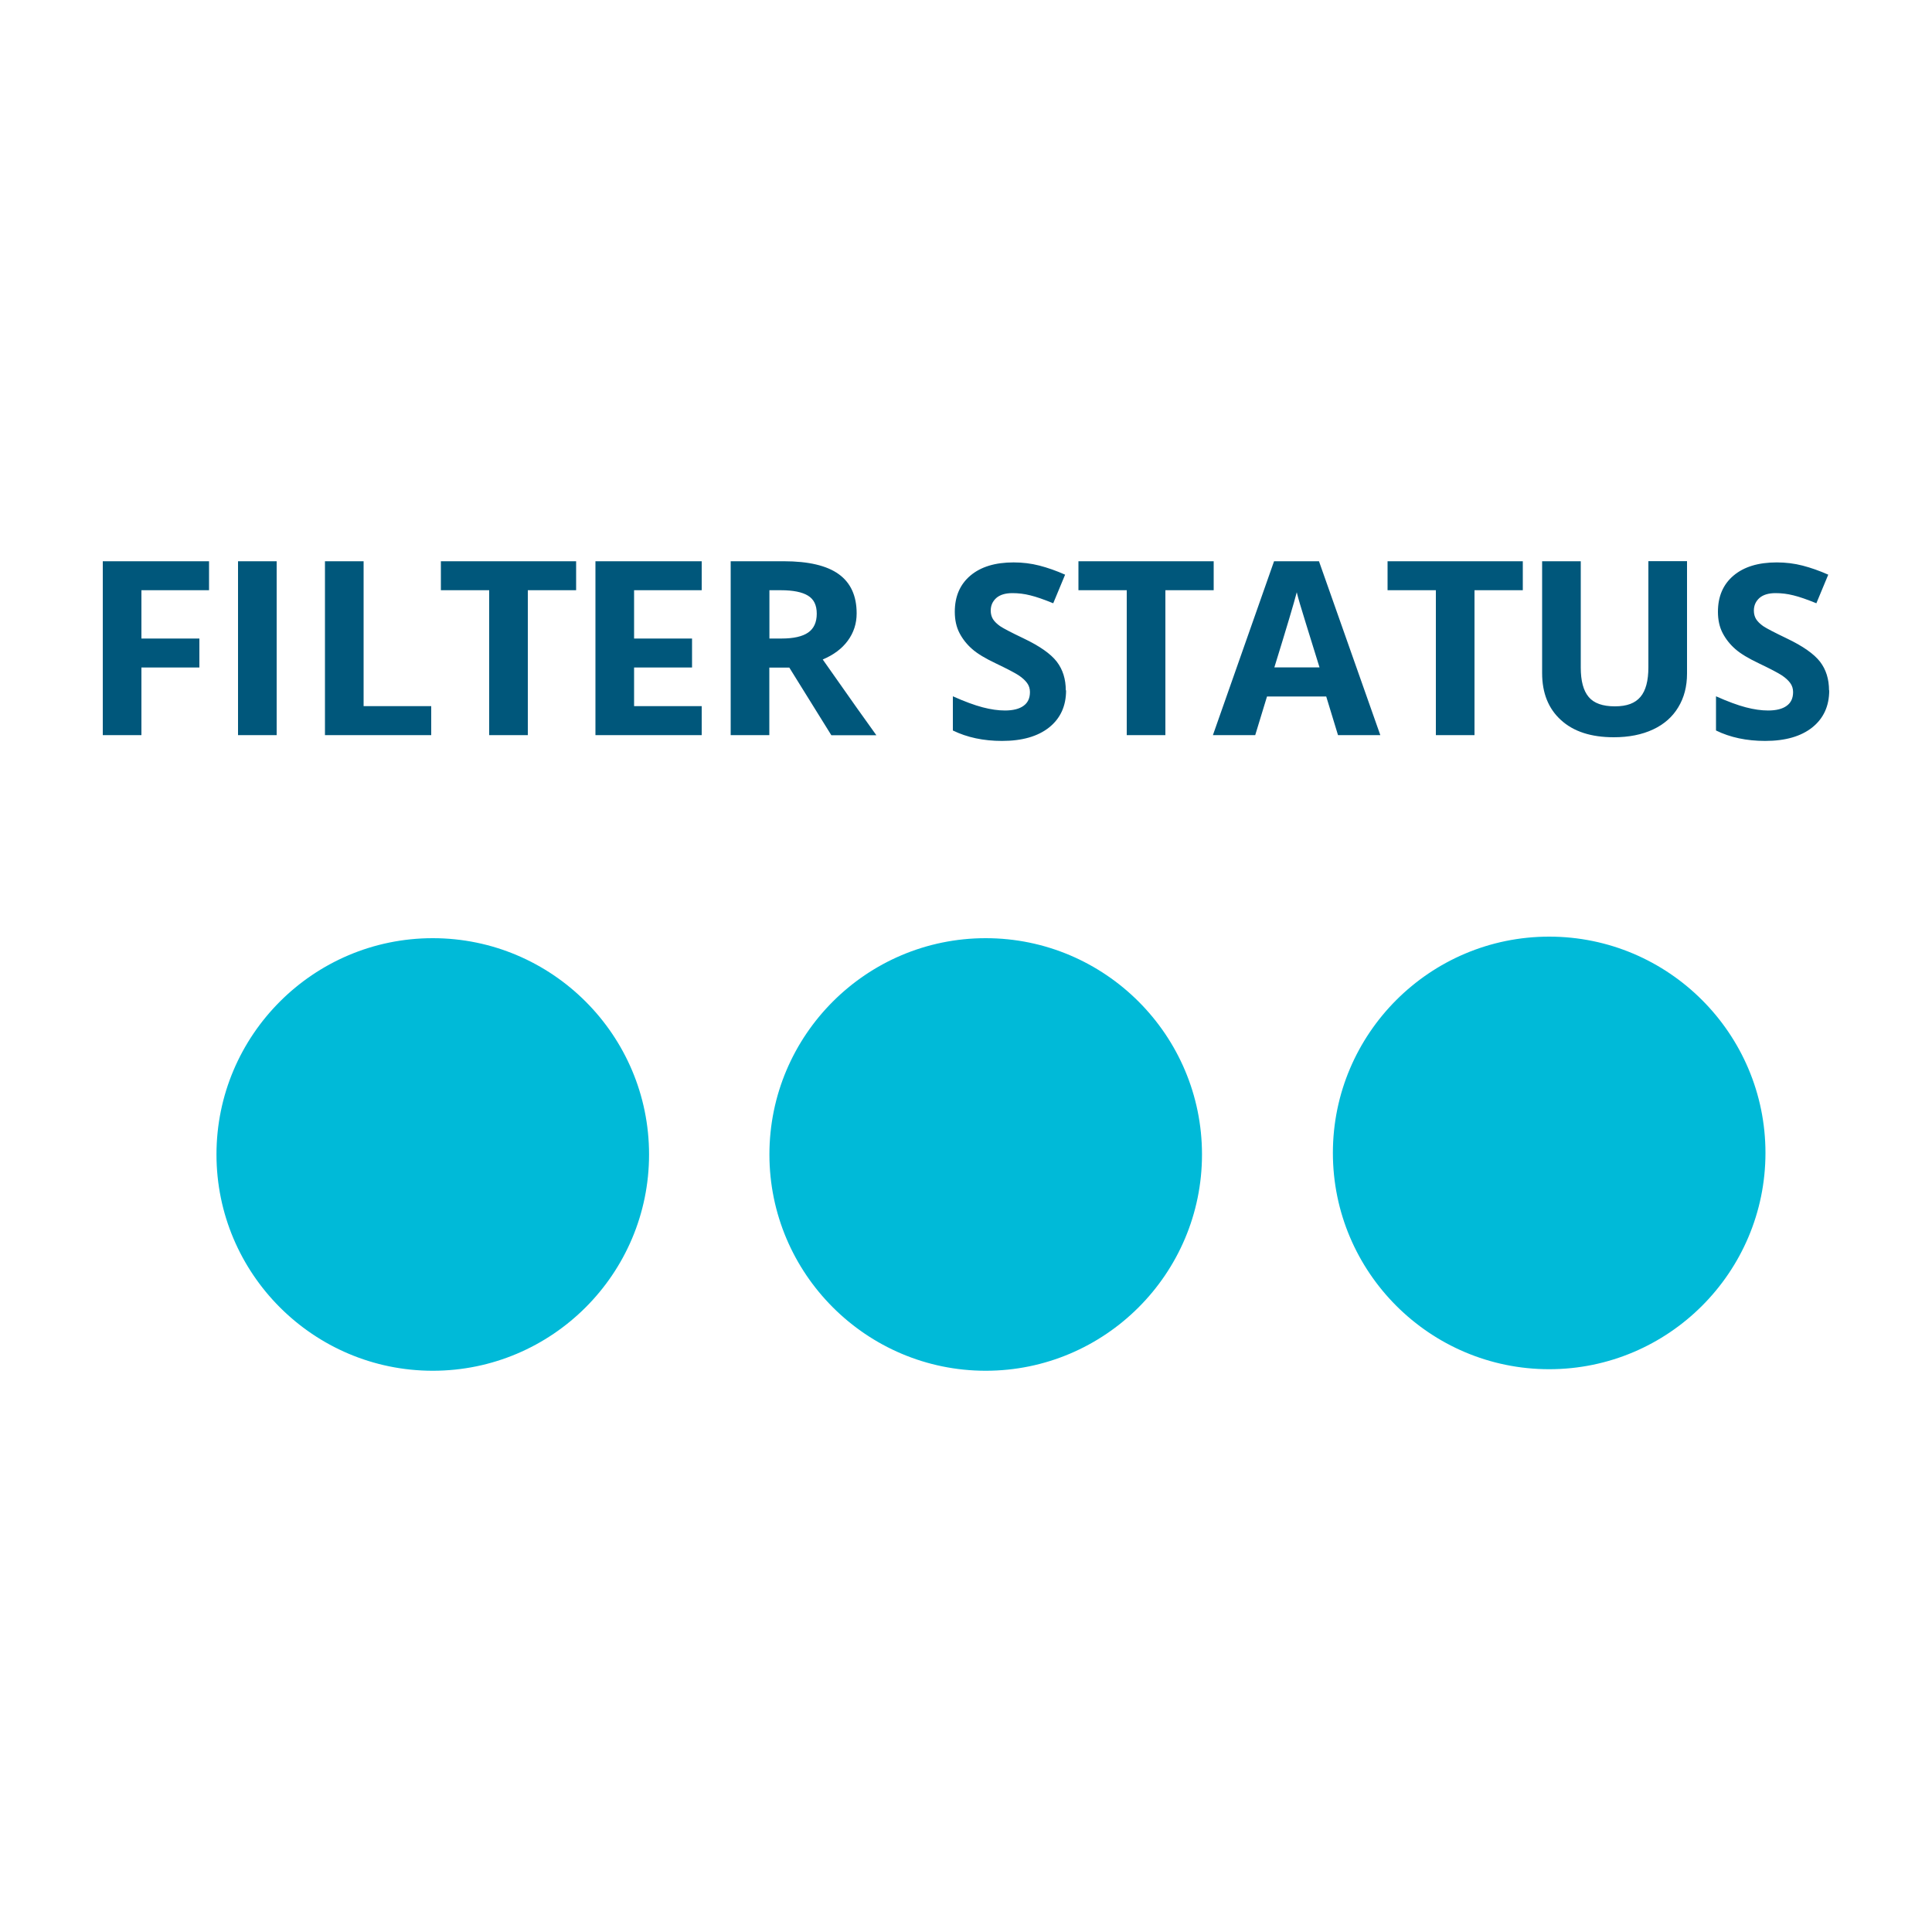 <svg xmlns="http://www.w3.org/2000/svg" viewBox="0 0 200 200"><path d="M44.8 141.9c-12.35 0-22.39-10.04-22.39-22.39S32.45 97.12 44.8 97.12s22.39 10.04 22.39 22.39S57.15 141.9 44.8 141.9Zm115.57-.16c-12.35 0-22.39-10.04-22.39-22.39s10.04-22.39 22.39-22.39 22.39 10.04 22.39 22.39-10.04 22.39-22.39 22.39Zm-58.33.16c-12.34 0-22.39-10.04-22.39-22.39s10.04-22.39 22.39-22.39 22.39 10.04 22.39 22.39-10.04 22.39-22.39 22.39Z" style="fill:#00bad8;stroke-width:0"/><path d="M14.64 76.1h-4v-18h11v3h-7v5h6v3h-6v7zm10 0v-18h4v18h-4zm9 0v-18h4v15h7v3h-11zm21 0h-4v-15h-5v-3h14v3h-5v15zm18 0h-11v-18h11v3h-7v5h6v3h-6v4h7v3zm7-10h1.27c1.24 0 2.16-.21 2.75-.62.59-.41.89-1.06.89-1.95s-.3-1.5-.91-1.87c-.6-.37-1.54-.56-2.8-.56h-1.19v5Zm0 3v7h-4v-18h5.5c2.56 0 4.46.45 5.69 1.34 1.23.89 1.85 2.24 1.85 4.06 0 1.06-.31 2-.92 2.83-.61.83-1.48 1.47-2.59 1.94 2.84 4.05 4.69 6.66 5.55 7.84h-4.66l-4.35-7h-2.06Zm30.72 2.36c0 1.62-.58 2.9-1.75 3.84-1.17.93-2.79 1.4-4.88 1.4-1.92 0-3.61-.36-5.09-1.08v-3.54c1.21.54 2.24.92 3.08 1.14.84.22 1.61.33 2.31.33.83 0 1.48-.16 1.92-.48.45-.32.67-.79.67-1.43 0-.35-.1-.67-.3-.94-.2-.27-.49-.54-.87-.79s-1.16-.66-2.33-1.22c-1.1-.52-1.92-1.01-2.47-1.49-.55-.48-.99-1.03-1.32-1.66-.33-.63-.49-1.37-.49-2.21 0-1.59.54-2.84 1.62-3.75 1.08-.91 2.57-1.36 4.47-1.36.93 0 1.82.11 2.67.33.85.22 1.74.53 2.66.94l-1.23 2.96c-.96-.39-1.75-.67-2.38-.82-.62-.16-1.24-.23-1.85-.23-.72 0-1.28.17-1.66.5-.38.34-.58.77-.58 1.31 0 .34.08.63.23.88.16.25.4.49.74.73.34.23 1.14.65 2.42 1.26 1.68.8 2.83 1.61 3.45 2.42.62.81.93 1.8.93 2.97Zm10.28 4.64h-4v-15h-5v-3h14v3h-5v15zm15.96-7c-1.21-3.88-1.88-6.07-2.03-6.58-.15-.51-.26-.91-.33-1.21-.27 1.05-1.04 3.64-2.32 7.78h4.68Zm1.91 7-1.22-4h-6.13l-1.22 4h-4.38l6.33-18h4.65l6.35 18h-4.38Zm14.13 0h-4v-15h-5v-3h14v3h-5v15zm22-18v11.63c0 1.33-.3 2.49-.91 3.49-.6 1-1.48 1.77-2.62 2.3-1.14.53-2.49.8-4.05.8-2.35 0-4.17-.59-5.47-1.78-1.3-1.18-1.95-2.8-1.95-4.86V58.1h4v11c0 1.39.27 2.4.82 3.05.54.65 1.45.97 2.71.97s2.1-.33 2.65-.98c.55-.65.82-1.67.82-3.07V58.09h4Zm14.72 13.36c0 1.62-.58 2.9-1.75 3.84-1.17.93-2.79 1.4-4.88 1.4-1.92 0-3.62-.36-5.09-1.08v-3.54c1.21.54 2.24.92 3.08 1.14.84.22 1.61.33 2.31.33.84 0 1.48-.16 1.92-.48.45-.32.67-.79.67-1.43 0-.35-.1-.67-.3-.94-.2-.27-.49-.54-.87-.79s-1.16-.66-2.33-1.22c-1.1-.52-1.92-1.01-2.47-1.49-.55-.48-.99-1.03-1.32-1.66-.33-.63-.49-1.37-.49-2.21 0-1.59.54-2.84 1.62-3.75 1.08-.91 2.57-1.36 4.47-1.36.93 0 1.82.11 2.67.33.85.22 1.74.53 2.66.94l-1.23 2.96c-.96-.39-1.75-.67-2.38-.82-.63-.16-1.24-.23-1.85-.23-.72 0-1.28.17-1.66.5-.38.34-.58.77-.58 1.31 0 .34.08.63.23.88.16.25.4.49.74.73.34.23 1.15.65 2.42 1.26 1.68.8 2.83 1.61 3.46 2.42.62.81.93 1.8.93 2.97Z" style="fill:#00577b;stroke-width:0"/></svg>